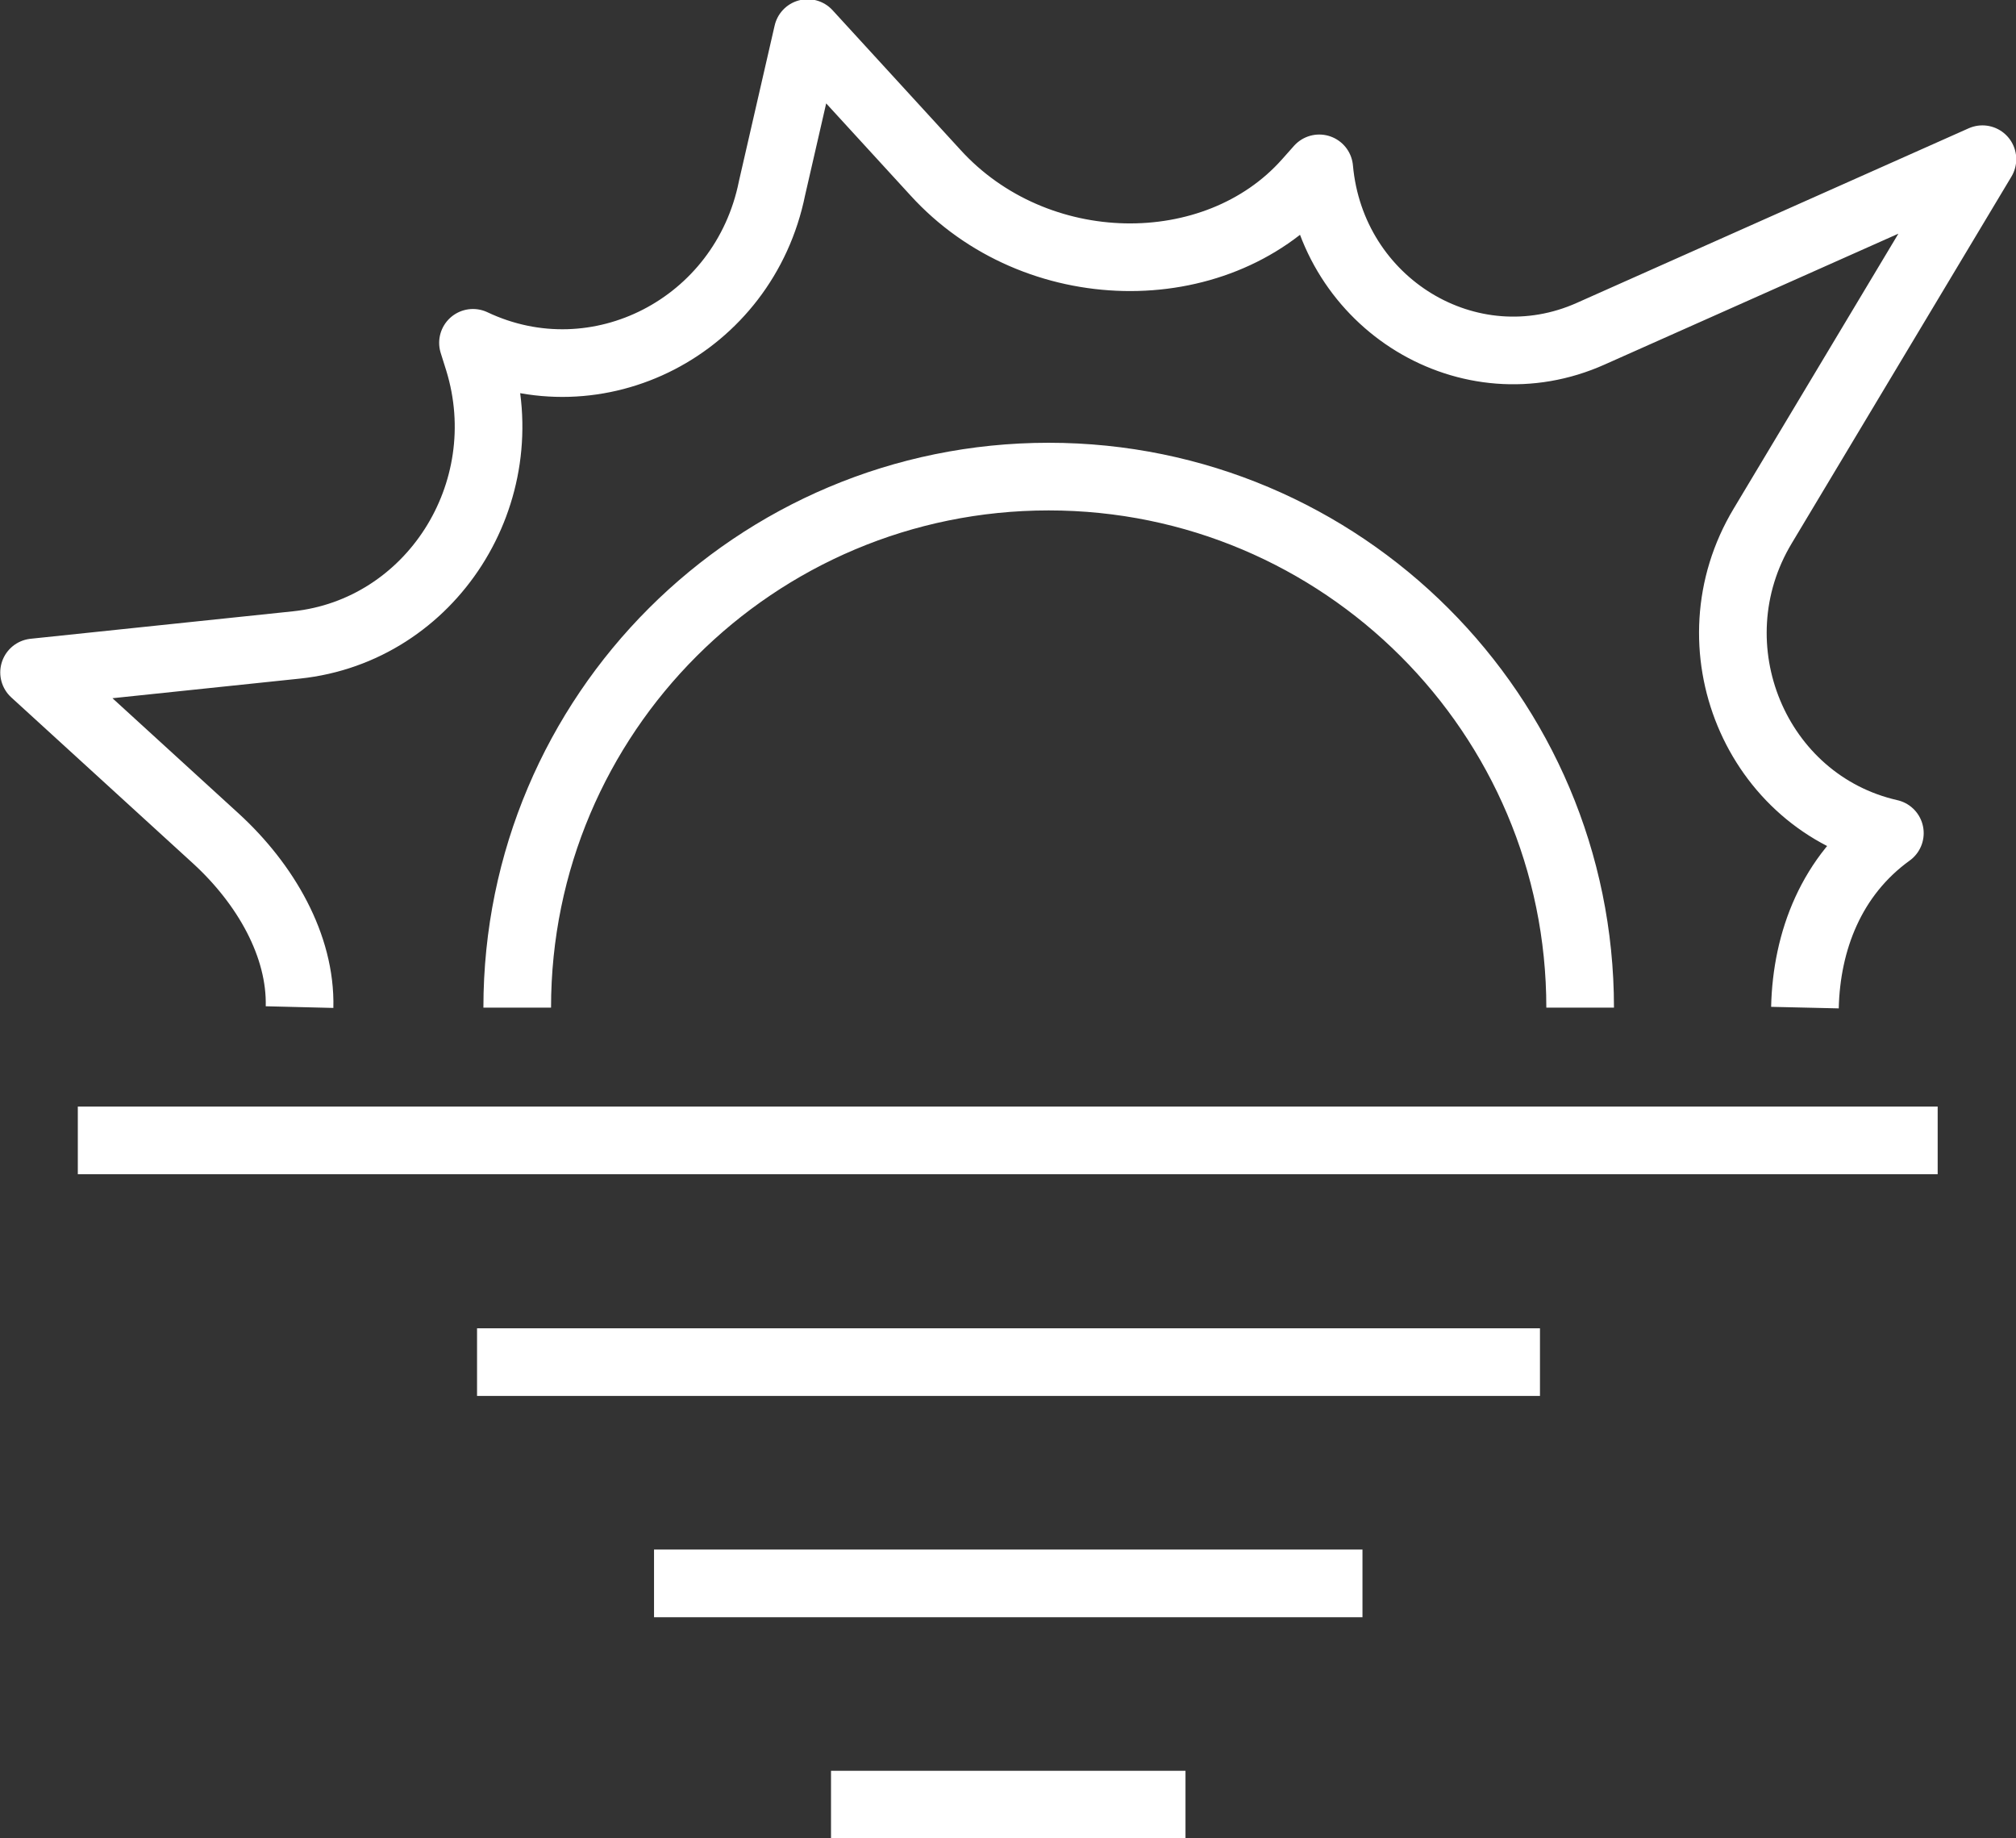 <?xml version="1.0" encoding="UTF-8"?><svg id="Layer_1" xmlns="http://www.w3.org/2000/svg" xmlns:xlink="http://www.w3.org/1999/xlink" viewBox="0 0 39.64 36.14"><rect x="0" y="0" width="39.64" height="36.14" fill="#333333" stroke="none"/><defs><style>.cls-1,.cls-2{fill:none;}.cls-2{stroke:#fff;stroke-linejoin:round;stroke-width:1.33px;}.cls-3{clip-path:url(#clippath);}</style><clipPath id="clippath"><rect class="cls-1" width="39.64" height="36.14"/></clipPath></defs><g class="cls-3"><path class="cls-2" d="m16.34,35.48h6.97m-10.45-4.35h13.93m-17.41-4.35h20.9M1.53,22.42h36.57m-27.93-2.61c0-5.77,4.68-10.44,10.45-10.44s10.45,4.68,10.45,10.44m4.42,0c.03-1.31.52-2.6,1.67-3.43-2.64-.6-3.92-3.68-2.5-6.04l4.32-7.21-7.7,3.43c-2.39,1.07-5.1-.58-5.34-3.25l-.24.27c-1.8,2.02-5.34,1.98-7.31-.19l-2.51-2.74-.7,3.05c-.55,2.72-3.43,4.2-5.88,3.04l.11.35c.8,2.6-.93,5.31-3.58,5.59l-5.16.54,3.58,3.27c.97.89,1.67,2.1,1.64,3.31"/></g></svg>
